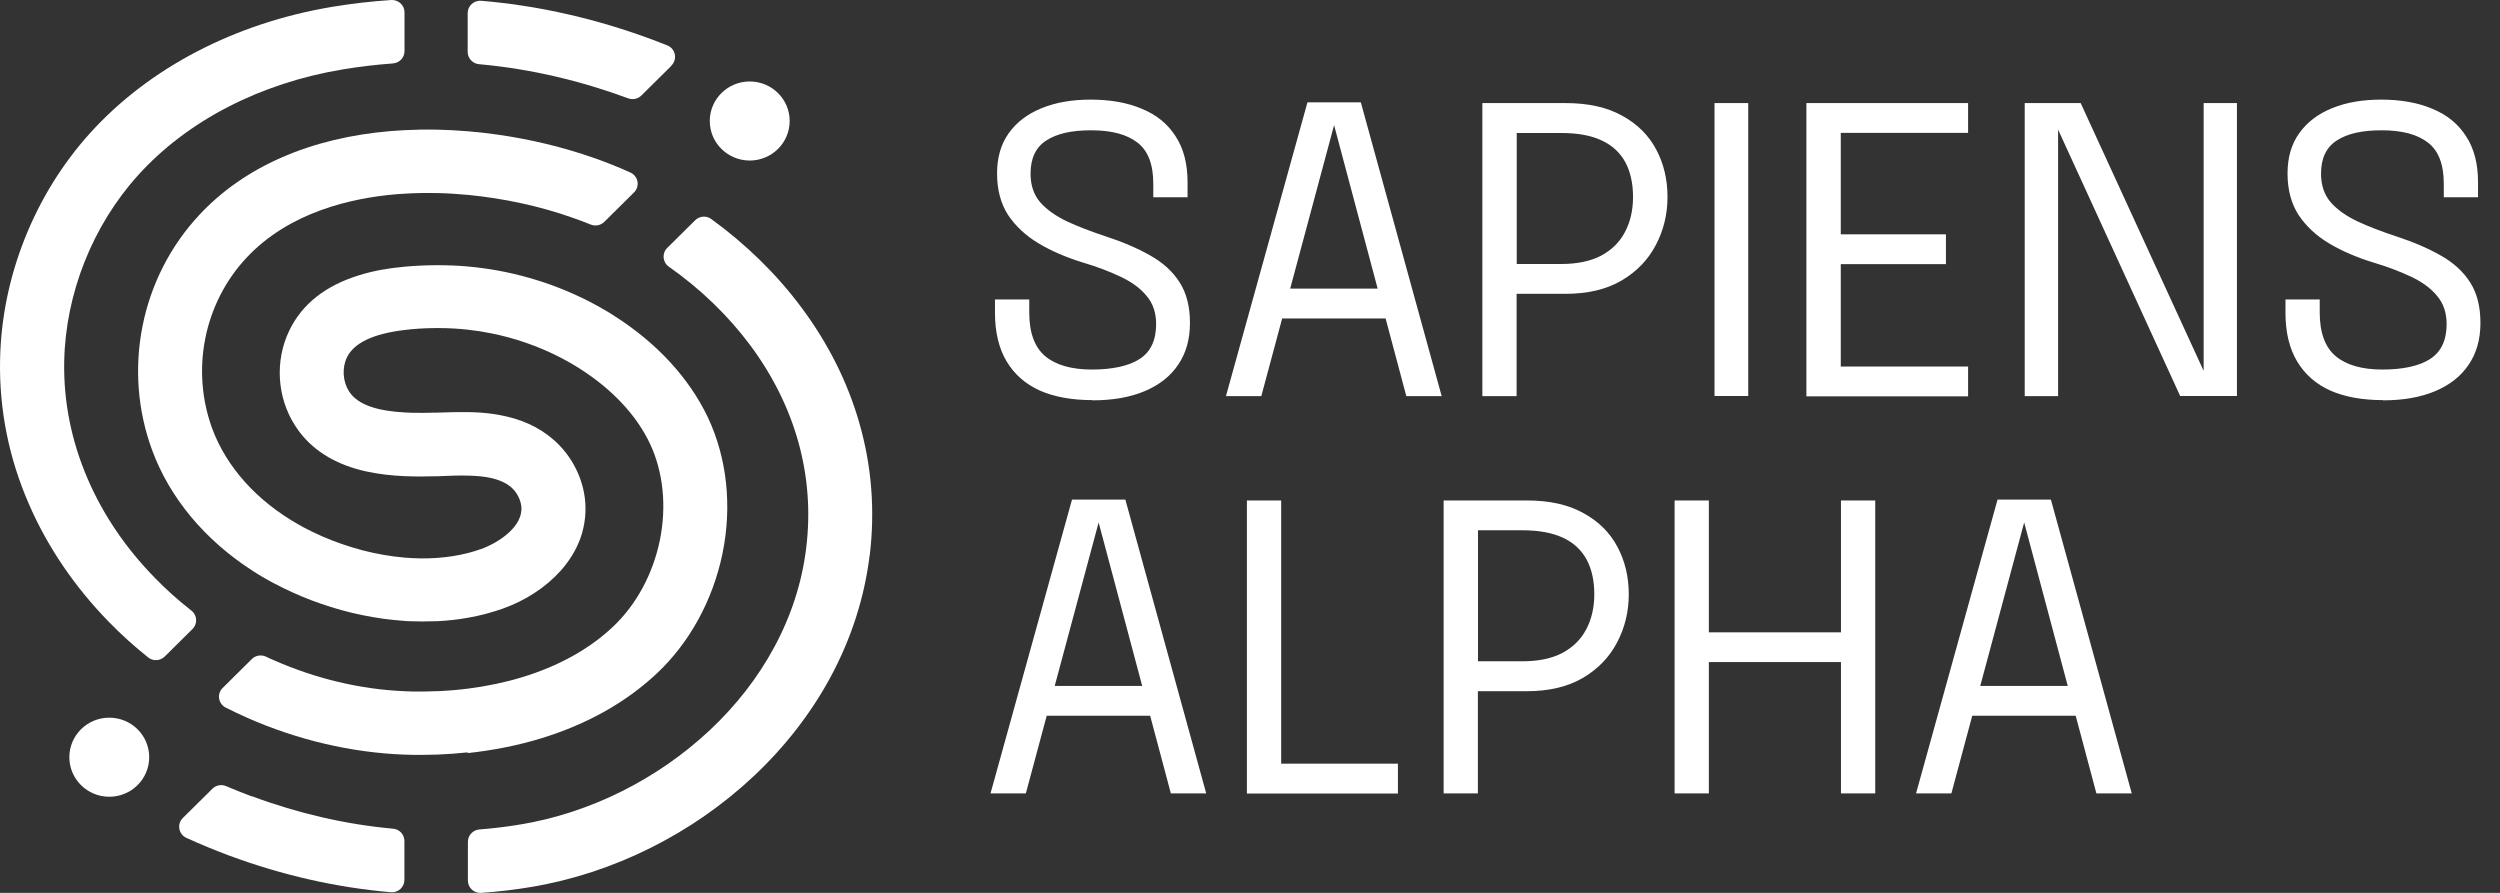 <svg width="126" height="45" viewBox="0 0 126 45" fill="none" xmlns="http://www.w3.org/2000/svg">
<rect x="0" y="0" width="126" height="45" fill="#333333" stroke="none"/>
<path d="M55.063 20.166C54.029 20.166 53.15 20.008 52.413 19.687C51.687 19.36 51.126 18.87 50.736 18.217C50.345 17.564 50.147 16.747 50.147 15.772V15.092H51.874V15.745C51.874 16.769 52.143 17.504 52.682 17.955C53.221 18.402 54.008 18.625 55.036 18.625C56.064 18.625 56.905 18.445 57.45 18.086C57.994 17.727 58.269 17.144 58.269 16.333C58.269 15.767 58.11 15.293 57.796 14.923C57.488 14.542 57.054 14.221 56.504 13.96C55.949 13.693 55.305 13.448 54.574 13.23C53.744 12.974 53.001 12.658 52.347 12.267C51.698 11.88 51.187 11.401 50.807 10.835C50.439 10.263 50.252 9.561 50.252 8.744C50.252 7.928 50.45 7.263 50.84 6.714C51.236 6.158 51.791 5.739 52.501 5.451C53.21 5.162 54.029 5.021 54.97 5.021C55.96 5.021 56.823 5.173 57.549 5.483C58.286 5.783 58.852 6.245 59.248 6.866C59.655 7.481 59.853 8.254 59.853 9.191V9.942H58.126V9.261C58.126 8.287 57.862 7.596 57.329 7.187C56.795 6.773 56.02 6.567 55.003 6.567C53.986 6.567 53.271 6.735 52.737 7.078C52.204 7.421 51.94 7.977 51.94 8.75C51.94 9.332 52.099 9.811 52.424 10.192C52.754 10.568 53.205 10.884 53.771 11.156C54.337 11.417 54.986 11.668 55.712 11.907C56.597 12.196 57.356 12.522 57.989 12.887C58.627 13.246 59.116 13.698 59.457 14.237C59.803 14.776 59.974 15.457 59.974 16.279C59.974 17.101 59.776 17.803 59.38 18.38C58.989 18.963 58.429 19.404 57.692 19.714C56.966 20.019 56.092 20.177 55.074 20.177L55.063 20.166ZM61.788 19.964L65.896 5.157H68.585L72.66 19.964H70.878L67.227 6.267H67.249L63.57 19.964H61.788ZM63.911 16.05V14.547H70.565V16.05H63.911ZM76.437 19.964H74.711V5.195H78.895C80.05 5.195 81.007 5.407 81.766 5.837C82.53 6.256 83.097 6.822 83.476 7.541C83.855 8.254 84.042 9.049 84.042 9.926C84.042 10.802 83.844 11.608 83.454 12.348C83.069 13.088 82.492 13.687 81.727 14.139C80.963 14.586 80.023 14.809 78.895 14.809H76.437V19.964ZM76.437 14.177L75.656 13.306H78.681C79.489 13.306 80.16 13.165 80.694 12.887C81.232 12.598 81.634 12.201 81.898 11.695C82.167 11.188 82.305 10.595 82.305 9.926C82.305 9.256 82.178 8.663 81.92 8.183C81.661 7.704 81.271 7.334 80.737 7.084C80.204 6.828 79.522 6.703 78.686 6.703H75.662L76.443 5.734V14.183L76.437 14.177ZM86.412 19.964V5.195H88.111V19.959H86.412V19.964ZM91.994 6.697L92.775 5.728V12.397L92.351 11.809H98.075V13.312H92.351L92.775 12.724V19.442L91.994 18.473H99.192V19.975H91.042V5.195H99.192V6.697H91.994ZM103.723 19.964H102.046V5.195H104.866L111.196 18.979L111.064 19.061V5.195H112.741V19.959H109.881L103.574 6.196L103.728 6.126V19.959L103.723 19.964ZM120.104 20.166C119.07 20.166 118.19 20.008 117.453 19.687C116.727 19.36 116.167 18.87 115.776 18.217C115.386 17.564 115.188 16.747 115.188 15.772V15.092H116.914V15.745C116.914 16.769 117.184 17.504 117.723 17.955C118.262 18.402 119.048 18.625 120.076 18.625C121.105 18.625 121.946 18.445 122.49 18.086C123.035 17.727 123.31 17.144 123.31 16.333C123.31 15.767 123.15 15.293 122.837 14.923C122.529 14.542 122.094 14.221 121.544 13.96C120.989 13.693 120.346 13.448 119.614 13.23C118.784 12.974 118.042 12.658 117.387 12.267C116.738 11.88 116.227 11.401 115.848 10.835C115.479 10.263 115.292 9.561 115.292 8.744C115.292 7.928 115.49 7.263 115.881 6.714C116.277 6.158 116.832 5.739 117.541 5.451C118.251 5.162 119.07 5.021 120.01 5.021C121 5.021 121.863 5.173 122.589 5.483C123.326 5.783 123.892 6.245 124.288 6.866C124.695 7.481 124.893 8.254 124.893 9.191V9.942H123.167V9.261C123.167 8.287 122.903 7.596 122.369 7.187C121.836 6.773 121.061 6.567 120.043 6.567C119.026 6.567 118.311 6.735 117.778 7.078C117.244 7.421 116.98 7.977 116.98 8.75C116.98 9.332 117.14 9.811 117.464 10.192C117.794 10.568 118.245 10.884 118.812 11.156C119.378 11.417 120.027 11.668 120.753 11.907C121.638 12.196 122.397 12.522 123.029 12.887C123.667 13.246 124.156 13.698 124.497 14.237C124.844 14.776 125.014 15.457 125.014 16.279C125.014 17.101 124.816 17.803 124.42 18.38C124.03 18.963 123.469 19.404 122.732 19.714C122.006 20.019 121.132 20.177 120.115 20.177L120.104 20.166ZM49.922 39.987L54.029 25.18H56.718L60.793 39.987H59.011L55.36 26.29H55.382L51.703 39.987H49.922ZM52.044 36.073V34.571H58.698V36.073H52.044ZM62.844 39.987V25.223H64.571V39.459L63.79 38.49H70.455V39.993H62.839L62.844 39.987ZM74.485 39.987H72.759V25.223H76.943C78.098 25.223 79.055 25.436 79.814 25.866C80.578 26.285 81.144 26.851 81.524 27.57C81.903 28.288 82.09 29.078 82.09 29.954C82.09 30.831 81.892 31.636 81.502 32.377C81.117 33.117 80.54 33.716 79.775 34.168C79.011 34.614 78.07 34.837 76.943 34.837H74.485V39.993V39.987ZM74.485 34.2L73.704 33.329H76.729C77.537 33.329 78.208 33.188 78.741 32.91C79.28 32.621 79.682 32.224 79.946 31.718C80.215 31.212 80.353 30.618 80.353 29.948C80.353 29.279 80.226 28.686 79.968 28.206C79.709 27.727 79.319 27.357 78.785 27.107C78.252 26.856 77.57 26.726 76.734 26.726H73.71L74.491 25.757V34.206L74.485 34.2ZM94.512 25.223V39.987H92.785V32.518L93.566 33.367H85.346L86.126 32.518V39.987H84.4V25.223H86.126V32.774L85.346 31.87H93.566L92.785 32.774V25.223H94.512ZM96.569 39.987L100.676 25.18H103.365L107.44 39.987H105.658L102.007 26.29H102.029L98.35 39.987H96.569ZM98.691 36.073V34.571H105.345V36.073H98.691Z" fill="white"/>
<path d="M16.747 0.344C17.731 0.181 18.721 0.067 19.716 0.001C20.079 -0.021 20.387 0.262 20.387 0.622V2.576C20.387 2.903 20.134 3.17 19.804 3.197C18.974 3.257 18.138 3.355 17.286 3.496C13.112 4.188 9.444 6.082 6.964 8.826C4.66 11.374 3.302 14.803 3.236 18.222C3.198 20.242 3.599 22.234 4.418 24.134C5.199 25.947 6.343 27.635 7.817 29.137C8.383 29.72 8.999 30.27 9.648 30.776C9.945 31.005 9.967 31.44 9.703 31.701L8.301 33.09C8.075 33.313 7.712 33.335 7.465 33.133C6.772 32.578 6.112 31.985 5.496 31.353C3.753 29.567 2.389 27.559 1.449 25.387C0.443 23.073 -0.041 20.645 0.003 18.168C0.041 16.077 0.459 14.014 1.245 12.032C2.032 10.051 3.143 8.254 4.55 6.697C7.52 3.415 11.853 1.161 16.747 0.344Z" fill="white"/>
<path d="M33.849 3.305L32.325 4.813C32.15 4.987 31.891 5.042 31.66 4.955C29.323 4.095 26.81 3.474 24.143 3.235C23.819 3.207 23.571 2.935 23.571 2.614V0.66C23.571 0.295 23.885 0.012 24.248 0.039C26.893 0.262 29.543 0.828 32.172 1.743C32.661 1.912 33.145 2.091 33.629 2.287C34.047 2.451 34.157 2.99 33.838 3.305H33.849Z" fill="white"/>
<path d="M12.694 40.129C15.031 41 17.429 41.55 19.815 41.767C20.14 41.794 20.382 42.067 20.382 42.388V44.348C20.382 44.712 20.068 45.001 19.7 44.968C16.967 44.734 14.228 44.114 11.556 43.123C10.825 42.851 10.104 42.551 9.395 42.23C8.999 42.05 8.906 41.533 9.213 41.228L10.704 39.753C10.885 39.573 11.16 39.519 11.396 39.622C11.825 39.802 12.254 39.976 12.689 40.139L12.694 40.129Z" fill="white"/>
<path d="M23.577 37.919C23.065 37.973 22.543 38.011 22.02 38.033C21.993 38.033 21.96 38.033 21.932 38.033C21.558 38.044 21.179 38.049 20.805 38.044C20.662 38.044 20.525 38.038 20.382 38.033C17.726 37.935 15.004 37.298 12.474 36.182C12.106 36.019 11.738 35.844 11.38 35.665C11.001 35.474 10.918 34.968 11.221 34.674L12.694 33.215C12.881 33.03 13.167 32.981 13.404 33.095C13.53 33.155 13.657 33.215 13.789 33.269C15.906 34.206 18.177 34.745 20.382 34.837C20.541 34.843 20.695 34.848 20.855 34.854C21.218 34.854 21.581 34.854 21.938 34.837C21.965 34.837 21.998 34.837 22.026 34.837C22.548 34.816 23.071 34.772 23.582 34.707C24.539 34.587 25.463 34.391 26.32 34.13C28.157 33.569 29.691 32.719 30.884 31.598C32.061 30.493 32.903 28.941 33.255 27.237C33.606 25.523 33.431 23.791 32.76 22.365C32.083 20.928 30.857 19.621 29.224 18.581C28.866 18.353 28.498 18.146 28.119 17.955C27.068 17.427 25.93 17.035 24.764 16.801C24.368 16.72 23.973 16.66 23.577 16.616C23.093 16.562 22.609 16.535 22.125 16.535C22.092 16.535 22.059 16.535 22.02 16.535C22.009 16.535 21.993 16.535 21.982 16.535C21.965 16.535 21.949 16.535 21.932 16.535C21.36 16.54 20.844 16.573 20.376 16.633C18.804 16.823 17.836 17.286 17.484 18.015C17.231 18.543 17.275 19.229 17.588 19.719C18.056 20.46 19.15 20.715 20.376 20.786C20.492 20.792 20.607 20.797 20.723 20.803C21.119 20.814 21.531 20.808 21.932 20.797C21.932 20.797 21.943 20.797 21.949 20.797C21.971 20.797 21.998 20.797 22.02 20.797C22.081 20.797 22.141 20.797 22.202 20.792C22.636 20.775 23.098 20.765 23.577 20.77C24.006 20.775 24.445 20.803 24.891 20.868C24.979 20.879 25.061 20.895 25.149 20.912C26.249 21.108 27.145 21.51 27.888 22.153C28.745 22.893 29.323 23.955 29.471 25.065C29.565 25.773 29.488 26.47 29.246 27.145C29.031 27.727 28.696 28.277 28.245 28.778C27.508 29.6 26.474 30.275 25.331 30.678C24.77 30.874 24.187 31.032 23.582 31.135C23.076 31.228 22.559 31.282 22.026 31.309C21.998 31.309 21.965 31.309 21.938 31.309C21.515 31.326 21.086 31.326 20.646 31.309C20.558 31.309 20.475 31.299 20.387 31.293C18.985 31.201 17.528 30.901 16.159 30.422C16.01 30.368 15.856 30.313 15.708 30.259C15.048 30.008 14.405 29.715 13.789 29.388C13.415 29.192 13.052 28.98 12.705 28.751C10.319 27.21 8.548 25.087 7.663 22.675C6.932 20.683 6.767 18.527 7.184 16.431C7.602 14.33 8.592 12.392 10.038 10.84C12.298 8.407 15.642 6.942 19.705 6.605C19.931 6.588 20.156 6.572 20.382 6.561C20.893 6.534 21.41 6.523 21.938 6.534C21.965 6.534 21.998 6.534 22.026 6.534C22.537 6.545 23.06 6.572 23.582 6.616C24.061 6.654 24.544 6.708 25.034 6.779C26.733 7.018 28.383 7.416 29.933 7.96C30.555 8.178 31.171 8.423 31.77 8.695C32.171 8.875 32.265 9.392 31.951 9.702L30.456 11.183C30.28 11.357 30.01 11.412 29.774 11.319C29.471 11.194 29.163 11.08 28.85 10.971C27.189 10.383 25.375 9.996 23.582 9.822C23.06 9.773 22.543 9.74 22.026 9.73C21.998 9.73 21.965 9.73 21.938 9.73C21.41 9.719 20.893 9.73 20.382 9.762C20.244 9.768 20.112 9.779 19.975 9.789C17.715 9.98 14.564 10.688 12.408 13.007C11.364 14.128 10.649 15.533 10.346 17.057C10.044 18.581 10.165 20.149 10.693 21.592C11.408 23.535 12.947 25.25 15.048 26.437C15.136 26.486 15.224 26.535 15.312 26.584C15.917 26.905 16.56 27.188 17.225 27.417C17.572 27.537 17.913 27.64 18.259 27.733C18.974 27.918 19.683 28.043 20.382 28.103C20.91 28.147 21.432 28.157 21.938 28.125C21.965 28.125 21.998 28.125 22.026 28.119C22.565 28.081 23.087 28 23.582 27.874C23.808 27.814 24.027 27.749 24.242 27.673C25.133 27.357 26.409 26.513 26.271 25.49C26.221 25.142 26.035 24.793 25.765 24.559C25.243 24.113 24.451 23.987 23.577 23.971C23.164 23.96 22.735 23.971 22.312 23.993C22.224 23.993 22.136 23.998 22.053 24.004C22.048 24.004 22.037 24.004 22.031 24.004C22.031 24.004 22.031 24.004 22.026 24.004C21.998 24.004 21.965 24.004 21.938 24.004C21.448 24.02 20.921 24.02 20.382 23.998C19.755 23.971 19.106 23.9 18.474 23.764C18.276 23.721 18.089 23.672 17.902 23.617C16.544 23.209 15.526 22.479 14.866 21.44C13.959 20.019 13.849 18.189 14.575 16.671C15.218 15.326 16.412 14.384 18.133 13.862C18.804 13.655 19.54 13.519 20.382 13.442C20.86 13.399 21.377 13.372 21.938 13.366H21.949C21.971 13.366 21.998 13.366 22.02 13.366C22.537 13.366 23.06 13.383 23.577 13.431C24.61 13.524 25.639 13.709 26.645 13.998C26.898 14.068 27.145 14.145 27.393 14.226C28.482 14.591 29.515 15.059 30.489 15.631C30.648 15.723 30.808 15.821 30.967 15.925C33.112 17.291 34.739 19.061 35.679 21.042C36.642 23.084 36.906 25.523 36.411 27.907C35.927 30.253 34.75 32.398 33.101 33.944C31.539 35.409 29.576 36.509 27.261 37.216C26.106 37.57 24.858 37.815 23.571 37.957L23.577 37.919Z" fill="white"/>
<path d="M43.829 27.994C43.57 30.117 42.905 32.18 41.86 34.124C40.87 35.953 39.567 37.635 37.978 39.127C34.882 42.034 30.907 44.01 26.782 44.702C25.947 44.843 25.1 44.941 24.253 45.001C23.89 45.028 23.582 44.74 23.582 44.38V42.426C23.582 42.099 23.835 41.833 24.159 41.805C24.863 41.751 25.556 41.664 26.249 41.549C29.746 40.967 33.128 39.279 35.767 36.808C37.104 35.556 38.198 34.146 39.023 32.616C39.881 31.026 40.425 29.339 40.634 27.607C41.074 23.998 40.095 20.47 37.808 17.395C36.691 15.897 35.3 14.558 33.711 13.442C33.392 13.219 33.353 12.767 33.628 12.495L35.036 11.101C35.256 10.883 35.602 10.856 35.85 11.041C37.604 12.315 39.149 13.823 40.398 15.505C41.734 17.297 42.712 19.245 43.301 21.287C43.933 23.465 44.109 25.724 43.834 27.994H43.829Z" fill="white"/>
<path d="M37.786 8.091C38.898 8.091 39.799 7.199 39.799 6.098C39.799 4.998 38.898 4.106 37.786 4.106C36.675 4.106 35.773 4.998 35.773 6.098C35.773 7.199 36.675 8.091 37.786 8.091Z" fill="white"/>
<path d="M5.508 40.156C6.619 40.156 7.52 39.264 7.52 38.163C7.52 37.063 6.619 36.171 5.508 36.171C4.396 36.171 3.495 37.063 3.495 38.163C3.495 39.264 4.396 40.156 5.508 40.156Z" fill="white"/>
</svg>
